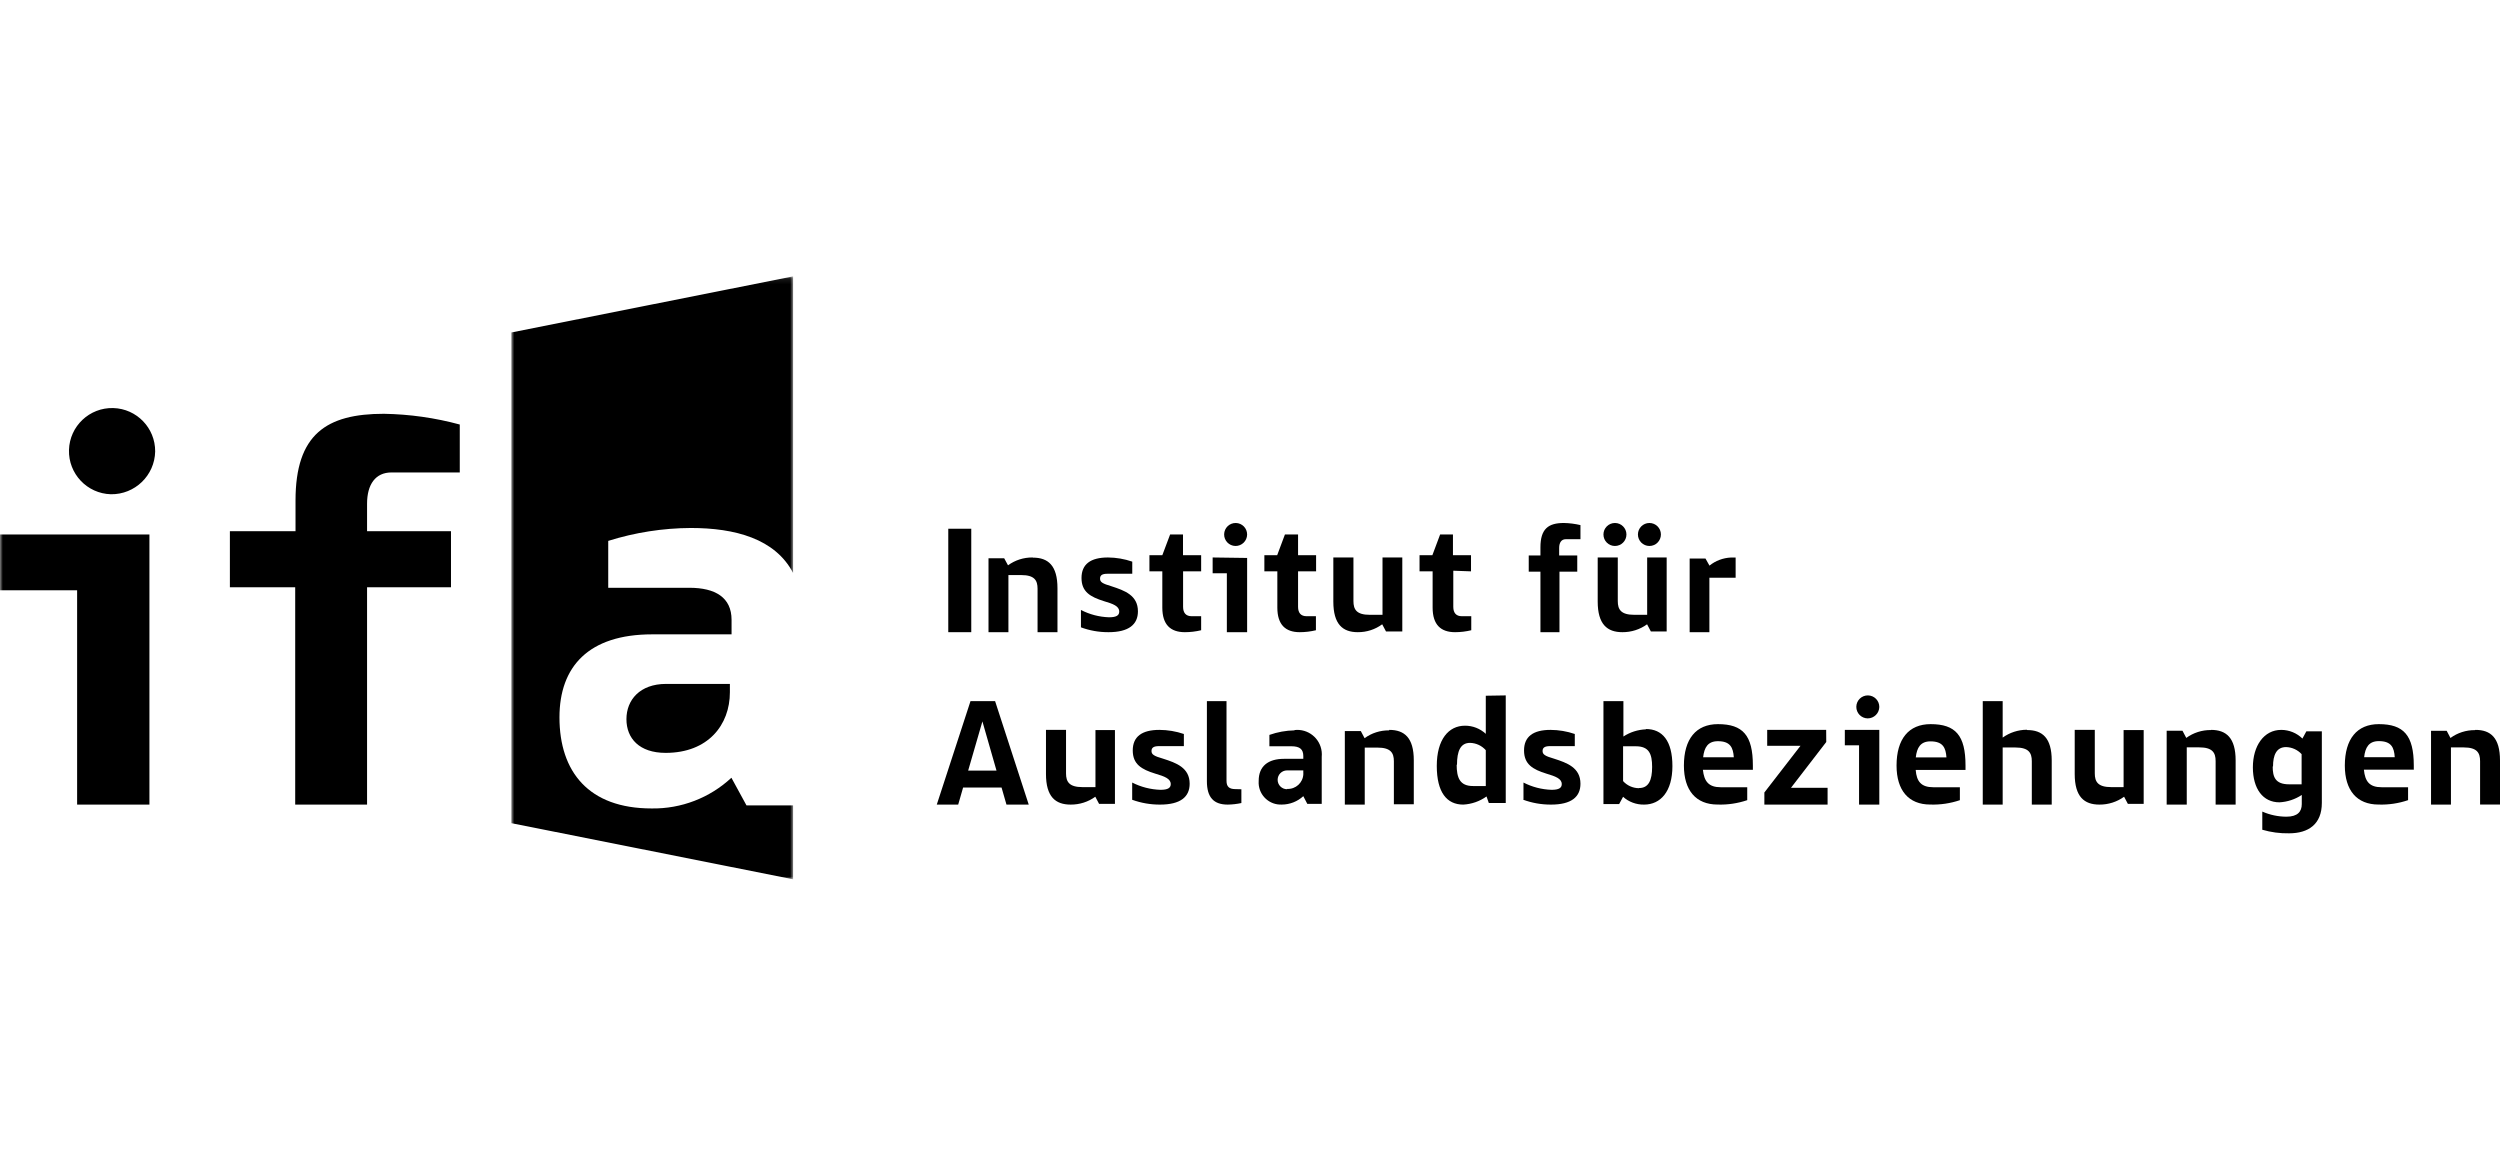 <?xml version="1.0" encoding="UTF-8"?>
<svg width="435px" height="200px" viewBox="0 0 435 200" version="1.1" xmlns="http://www.w3.org/2000/svg" xmlns:xlink="http://www.w3.org/1999/xlink">
    <!-- Generator: Sketch 53.2 (72643) - https://sketchapp.com -->
    <title>Ifa</title>
    <desc>Created with Sketch.</desc>
    <defs>
        <polygon id="path-1" points="0.972 0.088 50 0.088 50 105 0.972 105"></polygon>
        <polygon id="path-3" points="0 105 435 105 435 0 0 0"></polygon>
    </defs>
    <g id="Ifa" stroke="none" stroke-width="1" fill="none" fill-rule="evenodd">
        <g id="Group-68" transform="translate(0, 48)">
            <g id="Group-3" transform="translate(88, 0)">
                <mask id="mask-2" fill="white">
                    <use xlink:href="#path-1"></use>
                </mask>
                <g id="Clip-2"></g>
                <path d="M0.972,95.251 L1,95.237 L50,105 L50,92.14 L41.889,92.14 L39.264,87.329 C35.493,90.839 30.517,92.753 25.375,92.67 C14.444,92.67 9.347,86.296 9.347,76.826 C9.347,67.956 14.444,62.377 25.472,62.377 L39.292,62.377 L39.292,59.852 C39.292,55.961 36.472,54.273 31.944,54.273 L17.833,54.273 L17.833,46.114 C22.482,44.652 27.322,43.895 32.194,43.869 C39.875,43.869 46.875,45.724 50,51.693 L50,0.088 L0.972,9.851 L0.972,95.251 Z" id="Fill-1" fill="#000000" mask="url(#mask-2)"></path>
            </g>
            <path d="M109,77.134 C109,80.477 111.236,83 115.822,83 C123.217,83 127,78.128 127,72.45 L127,71 L115.908,71 C111.336,71 109,73.792 109,77.134" id="Fill-4" fill="#000000"></path>
            <path d="M241.74,79 L241.697,79.082 C240.159,79.068 238.659,79.548 237.437,80.446 L236.783,79.205 L234,79.205 L234,92 L237.465,92 L237.465,82.083 L239.695,82.083 C241.981,82.083 242.535,82.997 242.535,84.456 L242.535,91.945 L246,91.945 L246,84.293 C246,80.364 244.367,79 241.74,79" id="Fill-6" fill="#000000"></path>
            <path d="M258.527,88.77 L256.306,88.77 C254.014,88.77 253.459,87.353 253.459,85.029 L253.516,85.086 C253.516,82.677 254.128,81.26 255.779,81.26 C256.834,81.283 257.832,81.745 258.527,82.535 L258.527,88.77 Z M258.527,79.688 C257.547,78.774 256.253,78.266 254.911,78.271 C252.05,78.271 250,80.665 250,85.27 C250,89.875 251.751,92 254.598,92 C256.058,91.925 257.466,91.433 258.655,90.583 L259.053,91.717 L262,91.717 L262,73 L258.527,73.057 L258.527,79.688 Z" id="Fill-8" fill="#000000"></path>
            <path d="M197.525,91.515 L197.525,91.502 C197.509,91.495 197.491,91.491 197.475,91.485 L197.525,91.515 Z" id="Fill-10" fill="#000000"></path>
            <path d="M190.61,88.959 L188.35,88.959 C186.048,88.959 185.49,88.041 185.49,86.575 L185.49,79 L182,79 L182,86.671 C182,90.63 183.645,92 186.291,92 C187.84,92.013 189.35,91.531 190.582,90.63 L191.24,91.876 L194,91.876 L194,79.027 L190.61,79.027 L190.61,88.959 Z" id="Fill-12" fill="#000000"></path>
            <path d="M270.437,84.02 C268.803,83.549 268.408,83.266 268.408,82.674 C268.408,82.082 268.803,81.826 269.704,81.826 L274.014,81.826 L274.014,79.713 C272.658,79.248 271.23,79.007 269.789,79 C266.746,79 265.183,80.184 265.183,82.58 C265.183,84.975 266.69,85.877 269.085,86.617 C270.676,87.088 271.746,87.492 271.746,88.434 C271.746,89.08 271.282,89.429 269.972,89.429 C268.262,89.373 266.59,88.94 265.085,88.164 L265.085,91.125 L265,91.139 C266.558,91.717 268.215,92.009 269.887,92 C273.408,92 275,90.668 275,88.366 C275,85.567 272.648,84.733 270.437,84.02" id="Fill-14" fill="#000000"></path>
            <path d="M213.413,87.869 L213.413,74 L210,74 L210,87.937 C210,90.754 211.189,92 213.622,92 C214.422,91.989 215.22,91.898 216,91.729 L216,89.332 L214.965,89.305 C213.902,89.305 213.413,88.898 213.413,87.869" id="Fill-16" fill="#000000"></path>
            <path d="M202.404,84.02 C200.759,83.549 200.362,83.266 200.362,82.674 C200.362,82.082 200.759,81.826 201.667,81.826 L205.993,81.826 L205.993,79.713 C204.627,79.248 203.189,79.007 201.738,79 C198.674,79 197.099,80.184 197.099,82.58 C197.099,84.975 198.617,85.877 201.028,86.617 C202.631,87.088 203.709,87.492 203.709,88.434 C203.709,89.08 203.241,89.429 201.922,89.429 C200.2,89.373 198.516,88.94 197,88.164 L197,91.161 C198.549,91.723 200.193,92.009 201.851,92 C205.397,92 207,90.668 207,88.366 C207,85.567 204.631,84.733 202.404,84.02" id="Fill-18" fill="#000000"></path>
            <path d="M223.972,89.271 L223.945,89.324 C223.042,89.324 222.309,88.591 222.309,87.687 C222.309,86.782 223.042,86.049 223.945,86.049 L226.775,86.049 L226.775,86.385 C226.783,86.496 226.784,86.606 226.78,86.718 C226.709,88.198 225.451,89.342 223.972,89.271 M225.246,79.029 L225.246,79.082 C223.756,79.109 222.28,79.376 220.875,79.874 L220.875,81.848 L224.67,81.848 C226.212,81.848 226.775,82.398 226.775,83.566 L226.775,84.036 L223.422,84.036 C220.647,84.036 219.011,85.324 219.011,87.861 C218.999,88.018 218.997,88.175 219.004,88.332 C219.107,90.457 220.911,92.098 223.034,91.995 C224.419,91.993 225.754,91.471 226.775,90.532 L227.472,91.875 L229.98,91.875 L229.98,83.687 C230.009,83.385 230.007,83.08 229.972,82.779 C229.701,80.437 227.586,78.758 225.246,79.029" id="Fill-20" fill="#000000"></path>
            <path d="M369.506,88.959 L367.358,88.959 C365.053,88.959 364.494,88.041 364.494,86.575 L364.494,79 L361,79 L361,86.671 C361,90.63 362.647,92 365.296,92 C366.847,92.011 368.358,91.529 369.592,90.63 L370.251,91.877 L373,91.877 L373,79.027 L369.506,79.027 L369.506,88.959 Z" id="Fill-22" fill="#000000"></path>
            <path d="M168.46,86.081 L170.939,77.523 L173.391,86.081 L168.46,86.081 Z M168.866,74 L163,92 L166.726,92 L167.579,89.033 L174.272,89.033 L175.125,92 L179,92 L173.147,74 L168.866,74 Z" id="Fill-24" fill="#000000"></path>
            <path d="M352.74,79.03 L352.64,78.975 C351.133,78.993 349.671,79.471 348.465,80.342 L348.465,74 L345,74 L345,92 L348.465,92 L348.465,82.064 L350.695,82.064 C352.981,82.064 353.535,82.979 353.535,84.442 L353.535,92 L357,92 L357,84.333 C357,80.396 355.367,79.03 352.74,79.03" id="Fill-26" fill="#000000"></path>
            <path d="M325.027,73 C323.922,72.985 323.015,73.869 323,74.973 C322.985,76.078 323.869,76.985 324.973,77 C326.077,77 326.978,76.117 327,75.014 C327.007,73.914 326.126,73.015 325.027,73" id="Fill-28" fill="#000000"></path>
            <path d="M333.346,83.793 C333.534,82.093 334.168,80.997 335.899,80.997 C338.062,80.997 338.567,82.093 338.683,83.793 L333.346,83.793 Z M335.928,78 C332.106,78 330,80.594 330,85.205 C330,89.514 332.077,91.992 335.87,91.992 C337.618,92.049 339.363,91.791 341.019,91.229 L341.019,88.981 L336.404,88.981 C334.298,88.981 333.49,88.001 333.332,85.969 L342,85.969 L342,85.205 C342,79.945 340.255,78 335.928,78 L335.928,78 Z" id="Fill-30" fill="#000000"></path>
            <path d="M384.719,79 L384.691,79.027 C383.144,79.014 381.639,79.496 380.41,80.397 L379.754,79.151 L377,79.151 L377,92 L380.496,92 L380.496,82.041 L382.665,82.041 C384.962,82.041 385.518,82.959 385.518,84.425 L385.518,92 L389,92 L389,84.315 C389,80.37 387.359,79 384.719,79" id="Fill-32" fill="#000000"></path>
            <path d="M411.361,83.75 C411.548,82.049 412.183,80.954 413.913,80.954 C416.077,80.954 416.582,82.049 416.683,83.75 L411.361,83.75 Z M413.913,78 C410.106,78 408,80.594 408,85.205 C408,89.514 410.077,91.992 413.87,91.992 C415.614,92.05 417.353,91.792 419.005,91.228 L419.005,88.98 L414.404,88.98 C412.284,88.98 411.519,87.972 411.317,85.925 L419.971,85.925 L420,85.969 L420,85.205 C420,79.945 418.24,78 413.913,78 L413.913,78 Z" id="Fill-34" fill="#000000"></path>
            <path d="M400.48,88.471 L398.299,88.471 C395.876,88.471 395.449,87.159 395.449,85.366 L395.506,85.366 C395.506,83.404 396.09,81.992 397.772,81.992 C398.807,82.019 399.784,82.463 400.48,83.221 L400.48,88.471 Z M400.622,80.51 C399.64,79.546 398.314,79.003 396.931,79 C393.924,79 392,81.767 392,85.521 C392,89.276 393.767,91.605 396.618,91.605 C398.007,91.532 399.352,91.088 400.508,90.321 L400.508,91.916 C400.508,93.214 399.796,94.104 397.829,94.104 C396.385,94.099 394.957,93.796 393.639,93.214 L393.639,96.376 C395.151,96.818 396.723,97.027 398.299,96.997 C401.663,96.997 404,95.416 404,91.704 L404,79.254 L401.306,79.254 L400.622,80.51 Z" id="Fill-36" fill="#000000"></path>
            <path d="M430.74,79 L430.64,79.041 C429.102,79.027 427.603,79.509 426.38,80.409 L425.727,79.164 L423,79.164 L423,92 L426.465,92 L426.465,82.052 L428.695,82.052 C430.981,82.052 431.535,82.968 431.535,84.433 L431.535,91.986 L435,91.986 L435,84.309 C435,80.368 433.367,79 430.74,79" id="Fill-38" fill="#000000"></path>
            <path d="M285.206,89.119 L285.149,89.146 C284.095,89.129 283.1,88.678 282.416,87.91 L282.416,81.852 L284.623,81.852 C286.915,81.852 287.47,83.142 287.47,85.451 C287.47,87.761 286.858,89.119 285.206,89.119 M286.388,78.85 L286.388,78.904 C284.986,78.961 283.629,79.394 282.473,80.154 L282.473,74 L279,74 L279,91.904 L281.733,91.904 L282.416,90.641 C283.4,91.536 284.715,92.025 286.075,91.999 C288.936,91.999 291,89.73 291,85.302 C291,80.874 289.235,78.85 286.388,78.85" id="Fill-40" fill="#000000"></path>
            <path d="M296.346,83.764 C296.534,82.064 297.168,80.968 298.913,80.968 C301.062,80.968 301.567,82.064 301.683,83.764 L296.346,83.764 Z M298.928,78 C295.106,78 293,80.594 293,85.205 C293,89.514 295.077,91.992 298.87,91.992 C300.618,92.05 302.363,91.79 304.019,91.228 L304.019,88.98 L299.404,88.98 C297.312,88.98 296.519,87.972 296.303,85.94 L304.957,85.94 L305,85.969 L305,85.205 C305,79.945 303.255,78 298.928,78 L298.928,78 Z" id="Fill-42" fill="#000000"></path>
            <polygon id="Fill-44" fill="#000000" points="317.768 81.107 317.754 79 307.492 79 307.492 81.772 313.282 81.772 307 89.893 307 92 318 92 318 89.076 311.632 89.076"></polygon>
            <polygon id="Fill-46" fill="#000000" points="321 81.683 323.476 81.683 323.476 92 327 92 327 79 321 79"></polygon>
            <path d="M286.997,47 L287.001,47 C288.106,46.999 289,46.103 289,44.997 C288.999,43.893 288.101,42.999 286.997,43 C285.894,43.001 285,43.896 285,44.997 C284.999,46.103 285.893,46.999 286.997,47" id="Fill-48" fill="#000000"></path>
            <path d="M297.433,52.524 L302,52.524 L302,49.01 C301.727,48.997 301.454,48.997 301.181,49.01 C299.807,49.073 298.494,49.569 297.447,50.419 L296.758,49.188 L294,49.188 L294,62 L297.433,62 L297.433,52.524 Z" id="Fill-50" fill="#000000"></path>
            <mask id="mask-4" fill="white">
                <use xlink:href="#path-3"></use>
            </mask>
            <g id="Clip-53"></g>
            <polygon id="Fill-52" fill="#000000" mask="url(#mask-4)" points="165 62 169 62 169 44 165 44"></polygon>
            <path d="M222.257,57.718 C222.257,60.723 223.694,62 226.156,62 C227.105,61.999 228.05,61.885 228.971,61.663 L228.971,59.22 L227.329,59.22 C226.376,59.22 225.863,58.659 225.863,57.592 L225.863,51.415 L229,51.415 L229,48.608 L225.863,48.608 L225.863,45 L223.577,45 L222.228,48.608 L220,48.608 L220,51.415 L222.257,51.415 L222.257,57.718 Z" id="Fill-54" fill="#000000" mask="url(#mask-4)"></path>
            <path d="M281.002,47 C282.105,46.999 283,46.106 283,45.003 C283.001,43.897 282.107,43.001 281.002,43 L280.998,43 C279.893,43.001 278.999,43.897 279,45.003 C279,46.107 279.897,47.001 281.002,47" id="Fill-55" fill="#000000" mask="url(#mask-4)"></path>
            <path d="M215.04,43 C213.936,42.978 213.023,43.856 213,44.961 C212.979,46.064 213.855,46.978 214.96,47 L214.96,47 C216.073,47.015 216.985,46.126 217,45.013 C217.007,43.919 216.134,43.022 215.04,43" id="Fill-56" fill="#000000" mask="url(#mask-4)"></path>
            <path d="M253.181,62 C254.131,61.999 255.078,61.885 256,61.663 L256,59.22 L254.341,59.22 C253.387,59.22 252.873,58.659 252.873,57.592 L252.873,51.303 L255.956,51.415 L255.956,48.608 L252.814,48.608 L252.814,45 L250.582,45 L249.232,48.608 L247,48.608 L247,51.415 L249.276,51.415 L249.276,57.718 C249.276,60.723 250.715,62 253.181,62" id="Fill-57" fill="#000000" mask="url(#mask-4)"></path>
            <path d="M240.501,60.626 L241.166,61.876 L244,61.876 L244,49 L240.557,49 L240.557,58.977 L238.333,58.977 C236.052,58.977 235.499,58.07 235.499,56.585 L235.499,49 L232,49 L232,56.668 C232,60.626 233.629,62 236.25,62 C237.785,62.013 239.281,61.53 240.501,60.626" id="Fill-58" fill="#000000" mask="url(#mask-4)"></path>
            <polygon id="Fill-59" fill="#000000" mask="url(#mask-4)" points="211 51.751 213.472 51.751 213.472 62 217 62 217 49.083 211 49"></polygon>
            <path d="M282.296,62 C283.847,62.009 285.358,61.526 286.592,60.626 L287.251,61.876 L290,61.876 L290,49 L286.606,49 L286.606,58.977 L284.358,58.977 C282.053,58.977 281.494,58.07 281.494,56.586 L281.494,49 L278,49 L278,56.668 C278,60.626 279.647,62 282.296,62" id="Fill-60" fill="#000000" mask="url(#mask-4)"></path>
            <path d="M184,62 L184,54.345 C184,50.395 182.367,49.028 179.74,49.028 L179.654,49 C178.116,48.987 176.617,49.468 175.394,50.367 L174.727,49.137 L172,49.137 L172,62 L175.465,62 L175.465,52.062 L177.695,52.062 C179.995,52.062 180.535,52.978 180.535,54.441 L180.535,62 L184,62 Z" id="Fill-61" fill="#000000" mask="url(#mask-4)"></path>
            <path d="M268.036,47.238 L268.036,48.651 L266,48.651 L266,51.476 L268.036,51.476 L268.036,62 L271.348,62 L271.348,51.476 L274.443,51.476 L274.443,48.651 L271.294,48.651 L271.294,47.337 C271.294,46.404 271.701,45.825 272.421,45.825 L275,45.825 L275,43.367 C274.051,43.143 273.082,43.018 272.109,43 C269.394,43 268.036,44.031 268.036,47.238" id="Fill-62" fill="#000000" mask="url(#mask-4)"></path>
            <path d="M193.437,54.023 C191.803,53.539 191.408,53.284 191.408,52.68 C191.408,52.075 191.803,51.834 192.704,51.834 L197.014,51.834 L197.014,49.725 C195.659,49.257 194.23,49.011 192.789,49 C189.746,49 188.183,50.182 188.183,52.572 C188.183,54.963 189.69,55.849 192.085,56.601 C193.676,57.071 194.746,57.461 194.746,58.414 C194.746,59.059 194.282,59.408 192.972,59.408 C191.261,59.351 189.587,58.915 188.085,58.132 L188.085,61.154 L188,61.127 C189.555,61.714 191.214,62.01 192.887,62 C196.408,62 198,60.657 198,58.374 C198,55.567 195.648,54.748 193.437,54.023" id="Fill-63" fill="#000000" mask="url(#mask-4)"></path>
            <path d="M205.843,45 L203.6,45 L202.243,48.608 L200,48.608 L200,51.415 L202.243,51.415 L202.243,57.718 C202.243,60.723 203.689,62 206.167,62 C207.122,61.999 208.073,61.885 209,61.663 L209,59.22 L207.333,59.22 C206.374,59.22 205.857,58.659 205.857,57.592 L205.857,51.415 L209,51.415 L209,48.608 L205.843,48.608 L205.843,45 Z" id="Fill-64" fill="#000000" mask="url(#mask-4)"></path>
            <polygon id="Fill-65" fill="#000000" mask="url(#mask-4)" points="0 54.708 13.419 54.708 13.419 92 26 92 26 45 0 45"></polygon>
            <path d="M51.421,39.086 L51.421,44.426 L40,44.426 L40,54.187 L51.365,54.187 L51.365,92 L63.869,92 L63.869,54.187 L78.472,54.187 L78.472,44.426 L63.869,44.426 L63.869,39.658 C63.869,36.27 65.342,34.206 68.121,34.206 L80,34.206 L80,25.868 C75.694,24.701 71.261,24.074 66.801,24 C56.797,24 51.421,27.555 51.421,39.086" id="Fill-66" fill="#000000" mask="url(#mask-4)"></path>
            <path d="M19.708,23.003 C15.567,22.888 12.118,26.153 12.003,30.293 C11.888,34.434 15.151,37.884 19.292,37.999 C23.471,38.06 26.917,34.733 27,30.554 C27.027,26.471 23.787,23.116 19.708,23.003" id="Fill-67" fill="#000000" mask="url(#mask-4)"></path>
        </g>
    </g>
</svg>